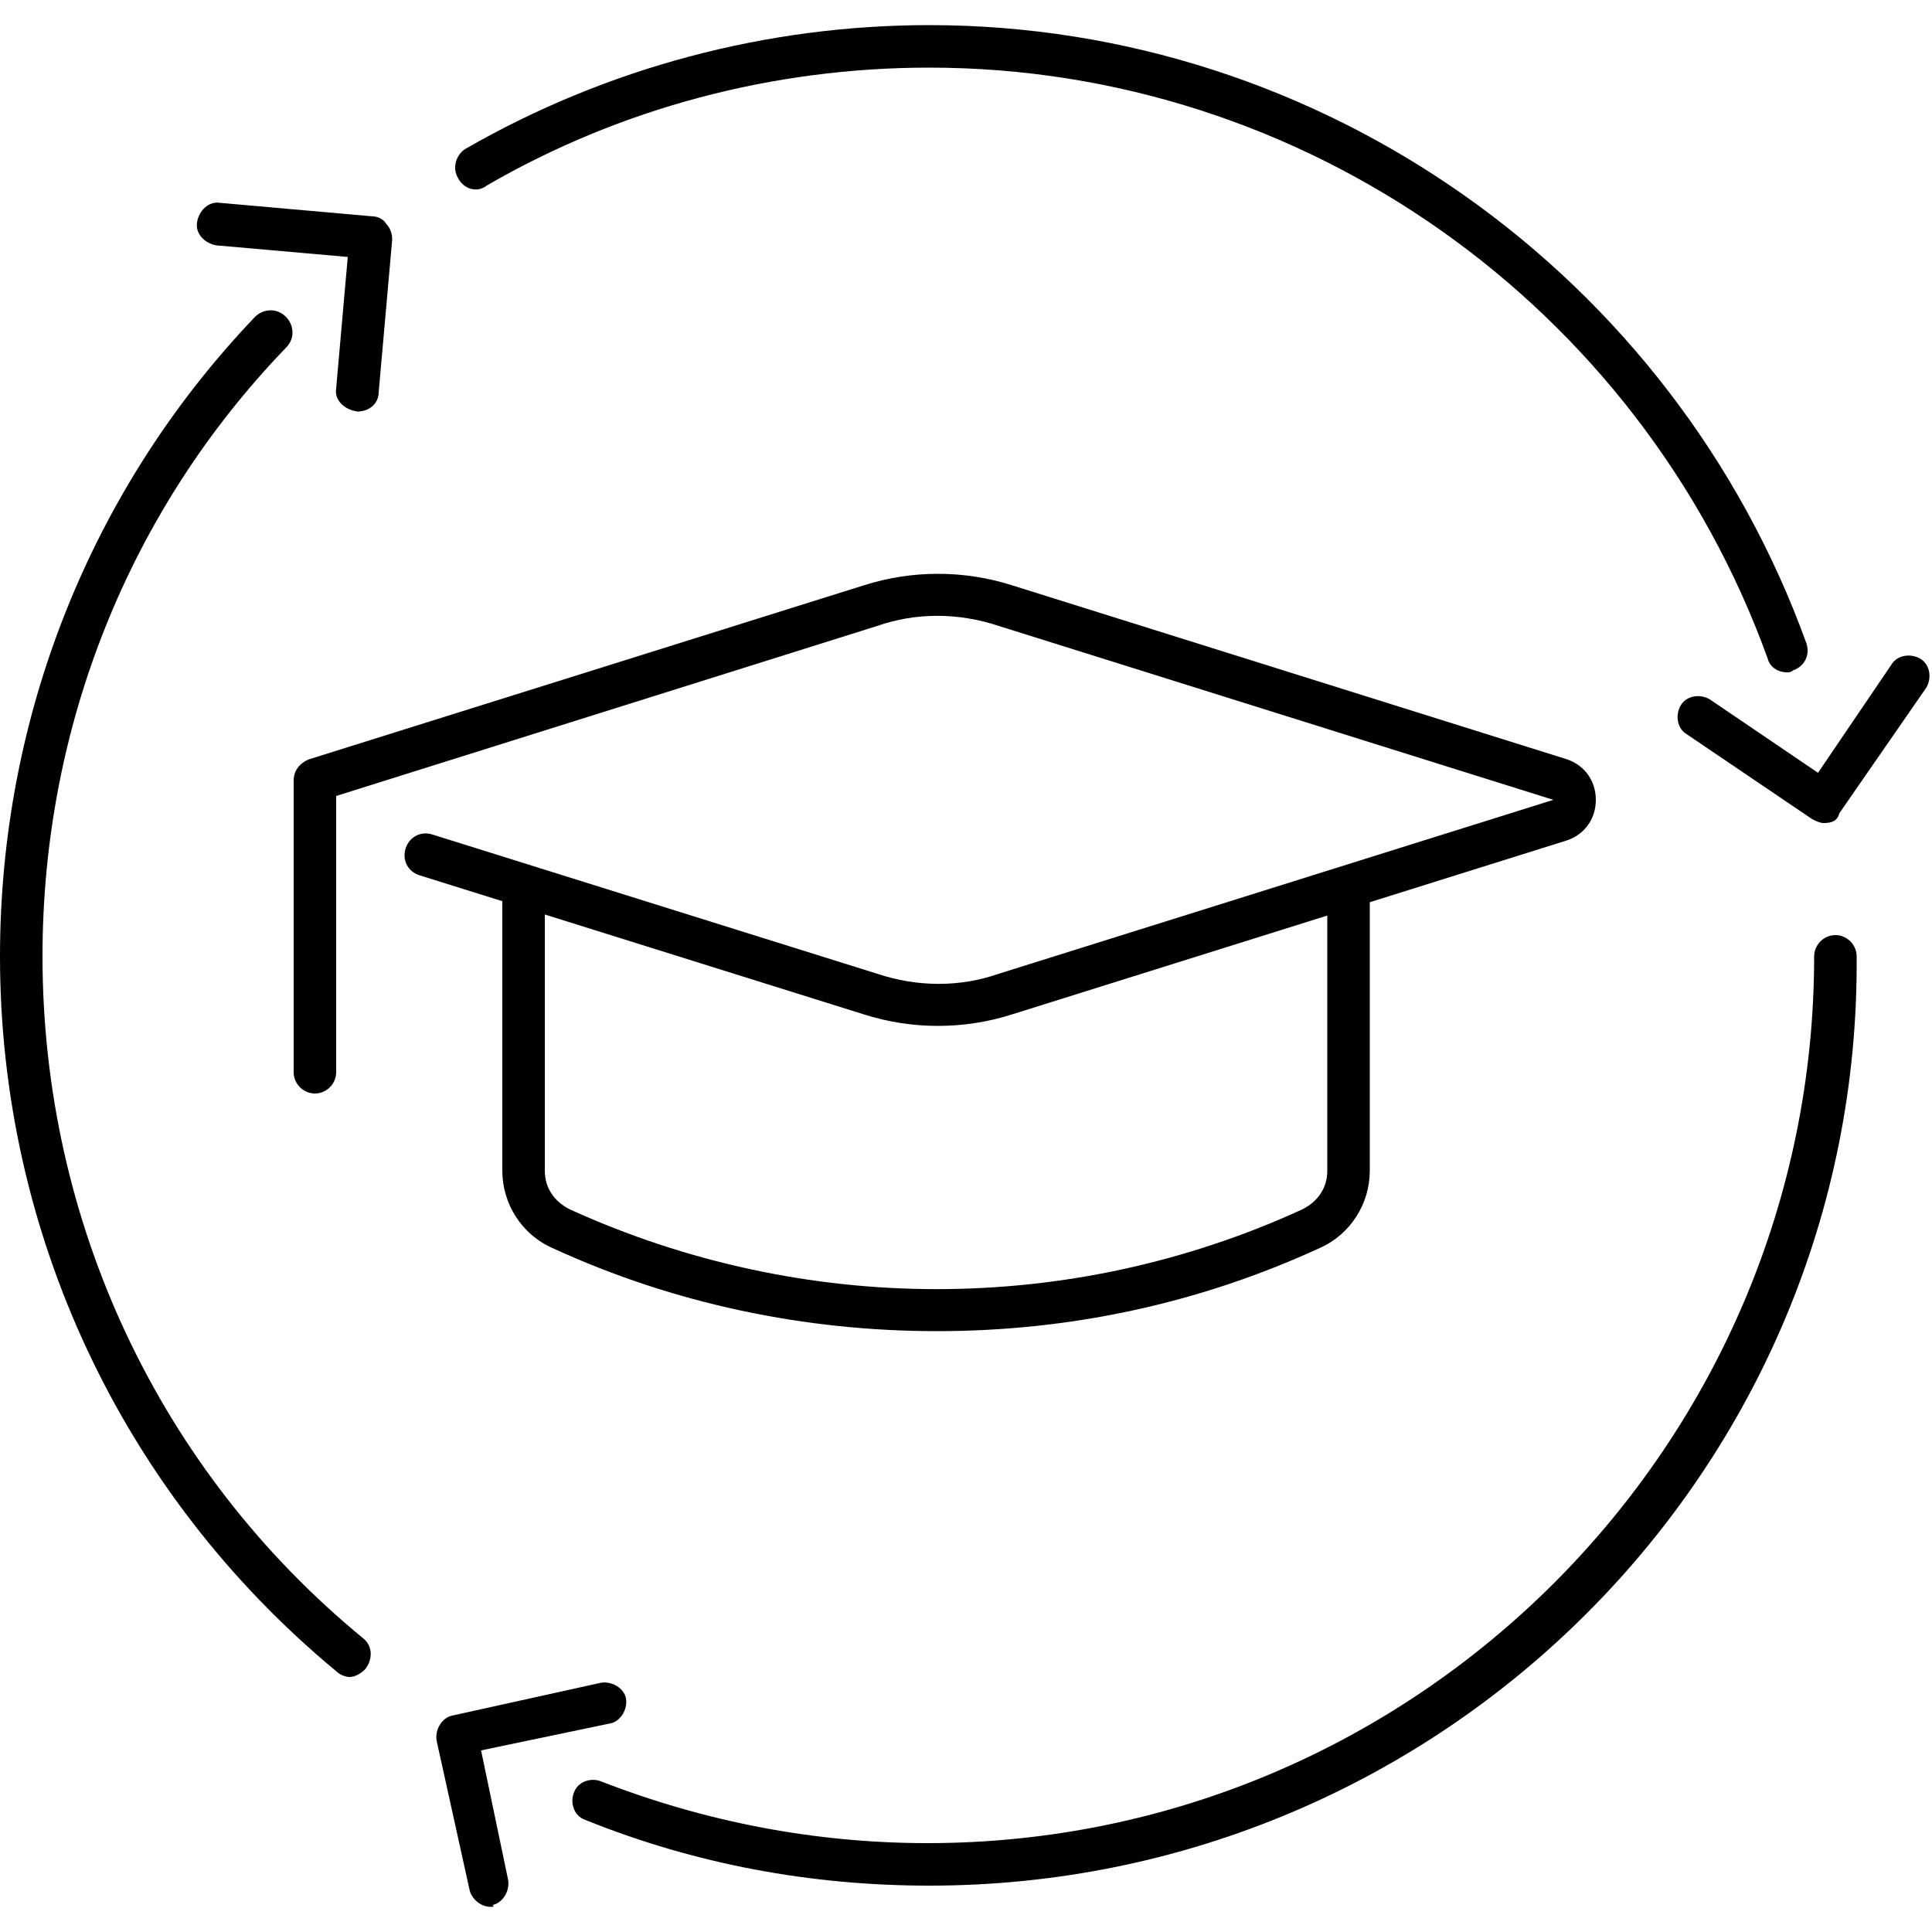 <?xml version="1.0" encoding="UTF-8"?> <svg xmlns="http://www.w3.org/2000/svg" xmlns:xlink="http://www.w3.org/1999/xlink" height="100px" width="100px" fill="#000000" x="0px" y="0px" viewBox="0 0 100 100" style="enable-background:new 0 0 100 100;" xml:space="preserve"> <g> <g> <path d="M18.5,21.3C18.5,21.3,18.5,21.3,18.5,21.3c-0.7-0.1-1.2-0.6-1.1-1.2l0.6-6.8l-6.8-0.6 c-0.6-0.1-1.1-0.6-1-1.2c0.1-0.6,0.6-1.1,1.2-1l7.9,0.7c0.3,0,0.6,0.2,0.7,0.4c0.2,0.2,0.3,0.5,0.3,0.8l-0.7,7.9 C19.6,20.9,19.1,21.3,18.5,21.3z"></path> </g> <g> <path d="M25.4,98.7c-0.5,0-1-0.4-1.1-0.9l-1.7-7.7c-0.1-0.6,0.3-1.2,0.8-1.3l7.7-1.7c0.6-0.1,1.2,0.3,1.3,0.8 c0.1,0.6-0.3,1.2-0.8,1.3l-6.7,1.4l1.4,6.7c0.1,0.6-0.3,1.2-0.8,1.3C25.6,98.7,25.5,98.7,25.4,98.7z"></path> </g> <g> <path d="M94.4,42.6c-0.2,0-0.4-0.1-0.6-0.2L87.3,38c-0.5-0.3-0.6-1-0.3-1.5c0.3-0.5,1-0.6,1.5-0.3l5.6,3.8 l3.8-5.6c0.3-0.5,1-0.6,1.5-0.3c0.5,0.3,0.6,1,0.3,1.5l-4.5,6.5C95.1,42.5,94.8,42.6,94.4,42.6z"></path> </g> <g> <path d="M48.1,97.6c-6.1,0-12.1-1.1-17.8-3.4c-0.6-0.2-0.8-0.9-0.6-1.4c0.2-0.6,0.9-0.8,1.4-0.6 c5.4,2.1,11.1,3.2,16.9,3.2c25.3,0,45.9-20.6,45.9-45.9c0-0.6,0.5-1.1,1.1-1.1c0.6,0,1.1,0.5,1.1,1.1C96.3,76,74.7,97.6,48.1,97.6 z"></path> </g> <g> <path d="M92.5,34.8c-0.5,0-0.9-0.3-1-0.7C84.9,15.8,67.5,3.5,48.1,3.5c-8.1,0-16,2.1-22.9,6.1 C24.7,10,24,9.8,23.7,9.2c-0.3-0.5-0.1-1.2,0.4-1.5c7.3-4.2,15.6-6.4,24-6.4c20.3,0,38.5,12.9,45.4,32c0.2,0.6-0.1,1.2-0.7,1.4 C92.7,34.8,92.6,34.8,92.5,34.8z"></path> </g> <g> <path d="M18.1,86.8c-0.2,0-0.5-0.1-0.7-0.3C6.3,77.3,0,63.8,0,49.5c0-12.4,4.7-24.2,13.2-33.1 c0.4-0.4,1.1-0.5,1.6,0c0.4,0.4,0.5,1.1,0,1.6C6.7,26.4,2.2,37.6,2.2,49.5c0,13.7,6,26.6,16.6,35.3c0.5,0.4,0.5,1.1,0.1,1.6 C18.7,86.6,18.4,86.8,18.1,86.8z"></path> </g> <g> <g> <path d="M16.3,56.6c-0.6,0-1.1-0.5-1.1-1.1V40.4c0-0.5,0.3-0.9,0.8-1.1l28.7-9c2.5-0.8,5.2-0.8,7.7,0l28.7,9 c0.9,0.3,1.5,1.1,1.5,2.1c0,1-0.6,1.8-1.5,2.1l-28.7,9c-2.5,0.8-5.2,0.8-7.7,0l-23-7.2c-0.6-0.2-0.9-0.8-0.7-1.4 c0.2-0.6,0.8-0.9,1.4-0.7l23,7.2c2.1,0.7,4.3,0.7,6.3,0l28.7-9l-28.7-9c-2.1-0.7-4.3-0.7-6.3,0l-28,8.8v14.3 C17.4,56.1,16.9,56.6,16.3,56.6z"></path> </g> <g> <g> <path d="M48.5,68.9c-6.8,0-13.6-1.4-19.9-4.3c-1.6-0.7-2.6-2.3-2.6-4V46.1c0-0.6,0.5-1.1,1.1-1.1 c0.6,0,1.1,0.5,1.1,1.1v14.5c0,0.9,0.5,1.6,1.3,2c12.1,5.5,25.9,5.5,37.9,0c0.8-0.4,1.3-1.1,1.3-2l0-14.5c0-0.6,0.5-1.1,1.1-1.1 l0,0c0.6,0,1.1,0.5,1.1,1.1l0,14.5c0,1.7-1,3.3-2.6,4C62,67.5,55.3,68.9,48.5,68.9z"></path> </g> </g> </g> </g> </svg> 